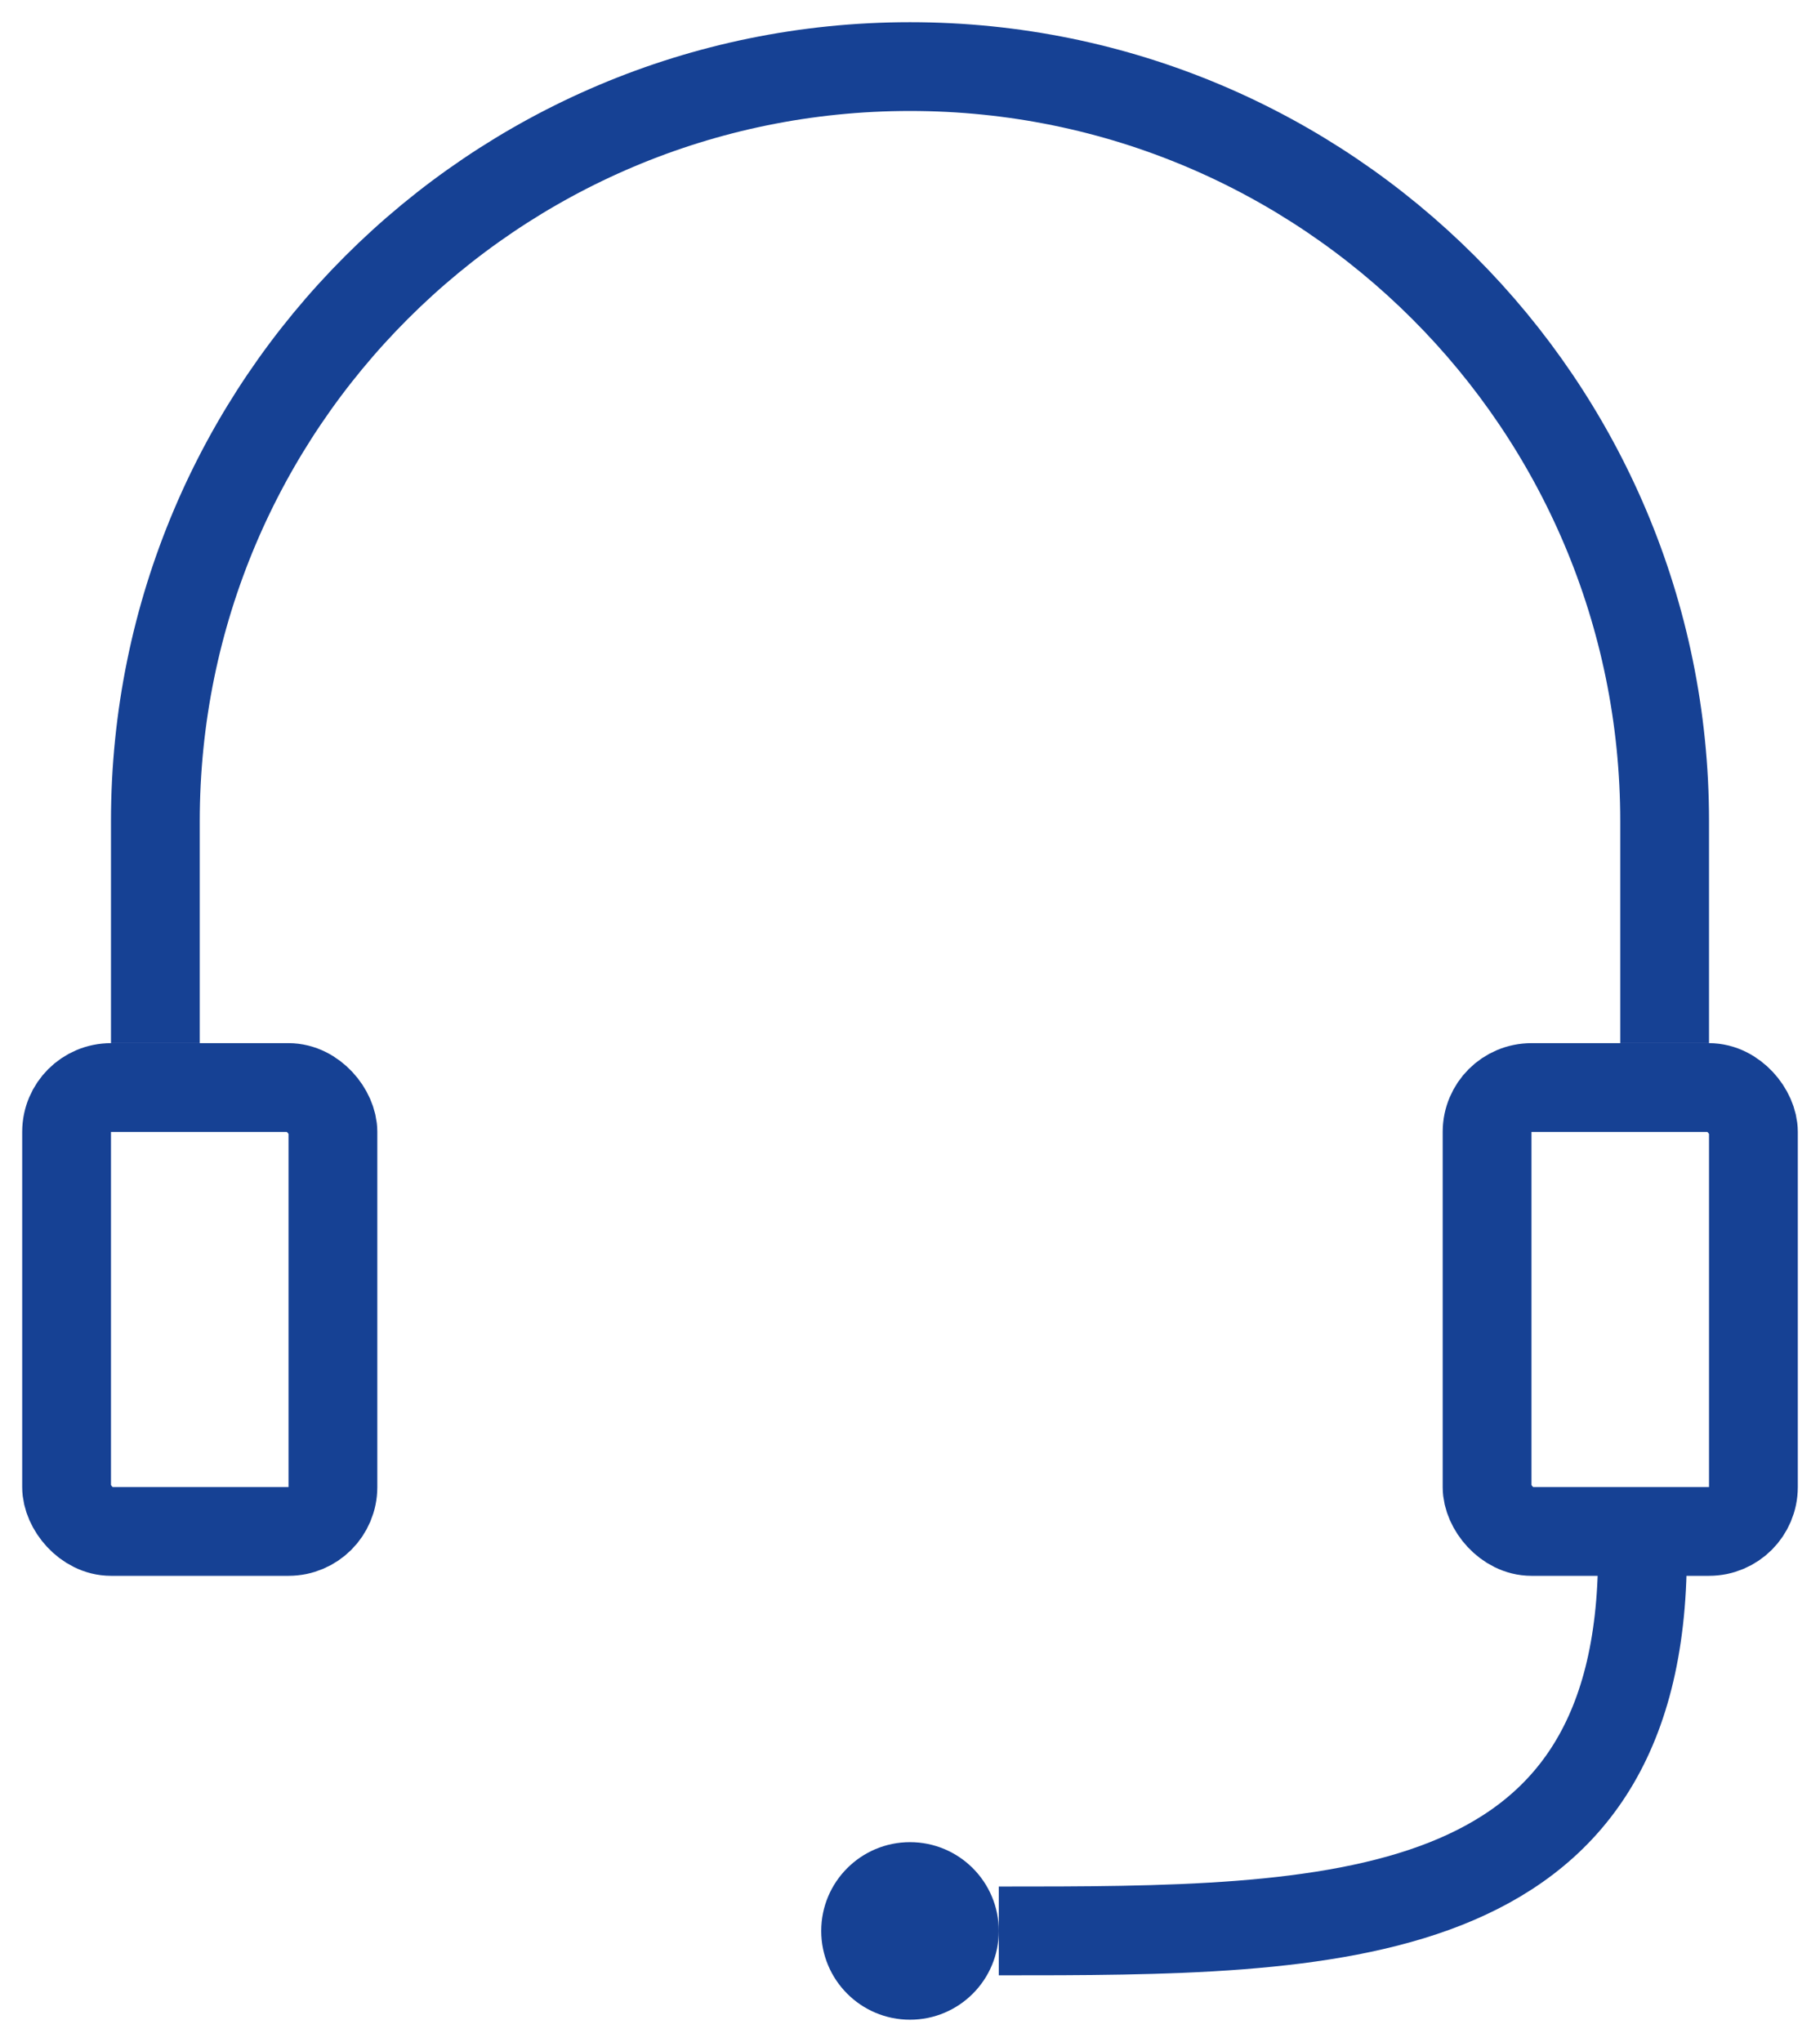 <svg width="41" height="46" viewBox="0 0 41 46" fill="none" xmlns="http://www.w3.org/2000/svg">
<rect x="1.5" y="24.5" width="6" height="10" rx="1" stroke="#164194" stroke-width="2"/>
<rect x="33.5" y="24.5" width="6" height="10" rx="1" stroke="#164194" stroke-width="2"/>
<path d="M37.5 23.5V18.5C37.5 9.111 29.889 1.5 20.5 1.5V1.5C11.111 1.5 3.5 9.111 3.5 18.5V23.5" stroke="#164194" stroke-width="2"/>
<path d="M37 35C37 43.5 30 43.5 22.5 43.5" stroke="#164194" stroke-width="2"/>
<circle cx="20.5" cy="43.5" r="2" fill="#164194"/>
</svg>
